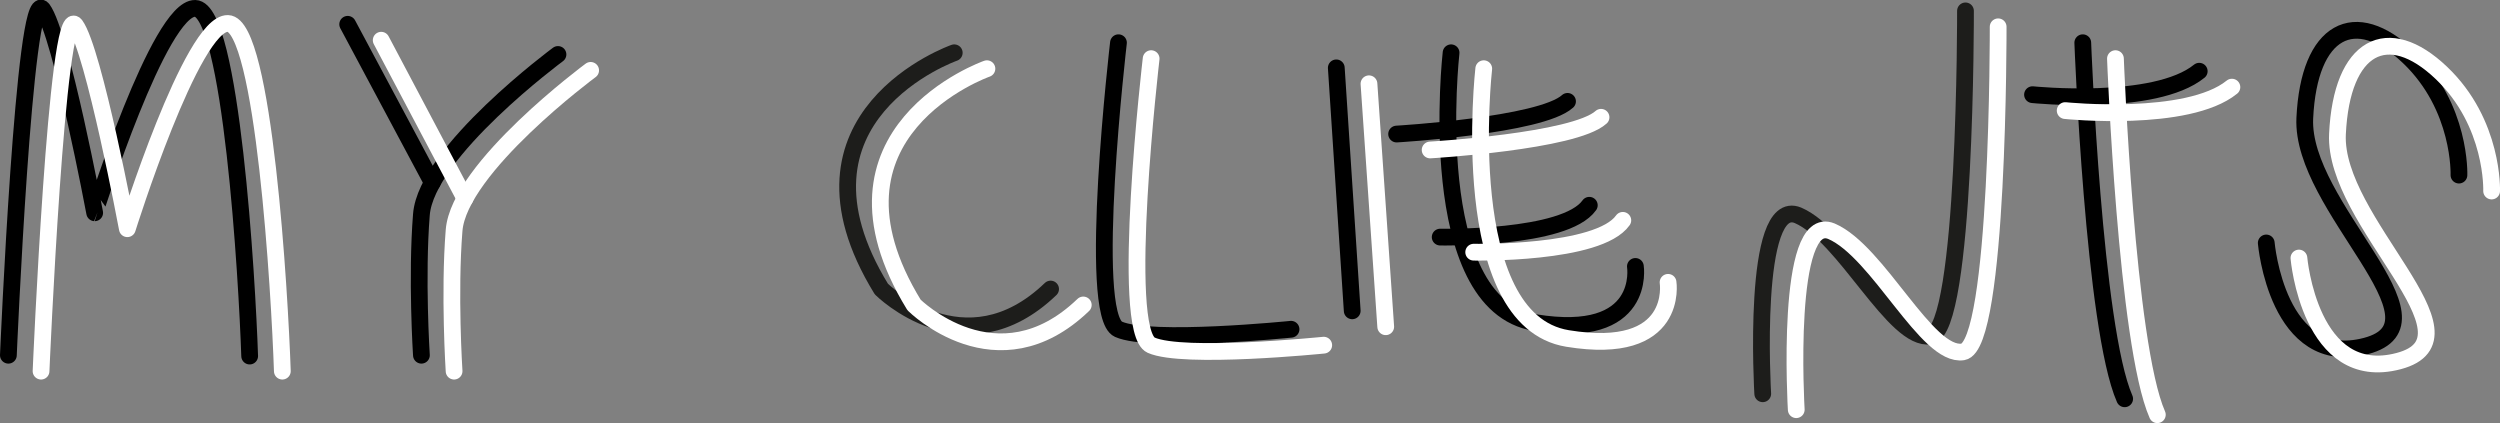<?xml version="1.0" encoding="utf-8"?>
<!-- Generator: Adobe Illustrator 28.2.0, SVG Export Plug-In . SVG Version: 6.00 Build 0)  -->
<svg version="1.1" id="Livello_1" xmlns="http://www.w3.org/2000/svg" xmlns:xlink="http://www.w3.org/1999/xlink" x="0px" y="0px"
	 viewBox="0 0 298.4 50.5" style="enable-background:new 0 0 298.4 50.5;" xml:space="preserve">
<rect x="0" y="0" width="298.4" height="50.5" fill="#808080" stroke="none"/>
<style type="text/css">
	.st0{fill:none;stroke:#000000;stroke-width:2;stroke-linecap:round;stroke-linejoin:round;}
	.st1{fill:none;stroke:#1D1D1B;stroke-width:2;stroke-linecap:round;stroke-linejoin:round;}
	.st2{fill:none;stroke:#FFFFFF;stroke-width:2;stroke-linecap:round;stroke-linejoin:round;}
</style>
<path class="st0" d="M1,42.4c0,0,1.9-44.3,4.1-41.3s6.2,24.3,6.2,24.3S19,0.9,23.3,1s6.2,32.4,6.5,41.5"/>
<path class="st0" d="M66.6,6.5c0,0-15.7,11.6-16.3,19.1s0,16.8,0,16.8"/>
<line class="st0" x1="41.5" y1="2.9" x2="51.6" y2="21.8"/>
<path class="st1" d="M113.9,6.3c0,0-21.4,7.5-8.7,28.2c0,0,9.9,9.9,20.2,0"/>
<line class="st0" x1="159.5" y1="8.1" x2="161.4" y2="37.1"/>
<path class="st1" d="M210.4,47c0,0-1.4-23.6,4.2-21.3c5.6,2.4,11.5,15.1,15.8,14.4s4.2-38.8,4.2-38.8"/>
<path class="st0" d="M242.6,11.3c0,0,14.6,1.5,19.9-2.8"/>
<path class="st0" d="M248.6,5.1c0,0,1.3,34.1,5,42.5"/>
<path class="st0" d="M133.5,5.1c0,0-3.8,32.5,0,34.2c3.8,1.7,20.6,0,20.6,0"/>
<path class="st0" d="M166.7,16c0,0,17.2-1,20.4-3.9"/>
<path class="st0" d="M171.9,28.3c0,0,14.9,0.3,17.8-3.8"/>
<path class="st0" d="M173.2,6.3c0,0-3.4,30,10,32.2c13.4,2.2,12-6.7,12-6.7"/>
<path class="st0" d="M270.5,29c0,0,1.3,15.1,11.9,12.3s-7.8-16.6-7.3-27.2c0.5-10.6,6-13.4,12.4-7.3c6.3,6,6,14.1,6,14.1"/>
<path class="st2" d="M4.9,44.3C4.9,44.3,6.8,0,9,3c2.2,3,6.2,24.3,6.2,24.3s7.7-24.6,12-24.5s6.2,32.4,6.5,41.5"/>
<path class="st2" d="M70.5,8.4c0,0-15.7,11.6-16.3,19.1s0,16.8,0,16.8"/>
<line class="st2" x1="45.5" y1="4.8" x2="55.5" y2="23.7"/>
<path class="st2" d="M117.8,8.2c0,0-21.4,7.5-8.7,28.2c0,0,9.9,9.9,20.2,0"/>
<line class="st2" x1="163.4" y1="10" x2="165.4" y2="39"/>
<path class="st2" d="M214.4,48.9c0,0-1.4-23.6,4.2-21.3C224.2,30,230,42.7,234.3,42s4.2-38.8,4.2-38.8"/>
<path class="st2" d="M246.5,13.2c0,0,14.6,1.5,19.9-2.8"/>
<path class="st2" d="M252.5,7c0,0,1.3,34.1,5,42.5"/>
<path class="st2" d="M137.4,7c0,0-3.8,32.5,0,34.2s20.6,0,20.6,0"/>
<path class="st2" d="M170.7,17.9c0,0,17.2-1,20.4-3.9"/>
<path class="st2" d="M175.9,30.1c0,0,14.9,0.3,17.8-3.8"/>
<path class="st2" d="M177.1,8.2c0,0-3.4,30,10,32.2c13.4,2.2,12-6.7,12-6.7"/>
<path class="st2" d="M274.4,30.8c0,0,1.3,15.1,11.9,12.3S278.5,26.5,279,16c0.5-10.6,6-13.4,12.4-7.3c6.3,6,6,14.1,6,14.1"/>
</svg>

